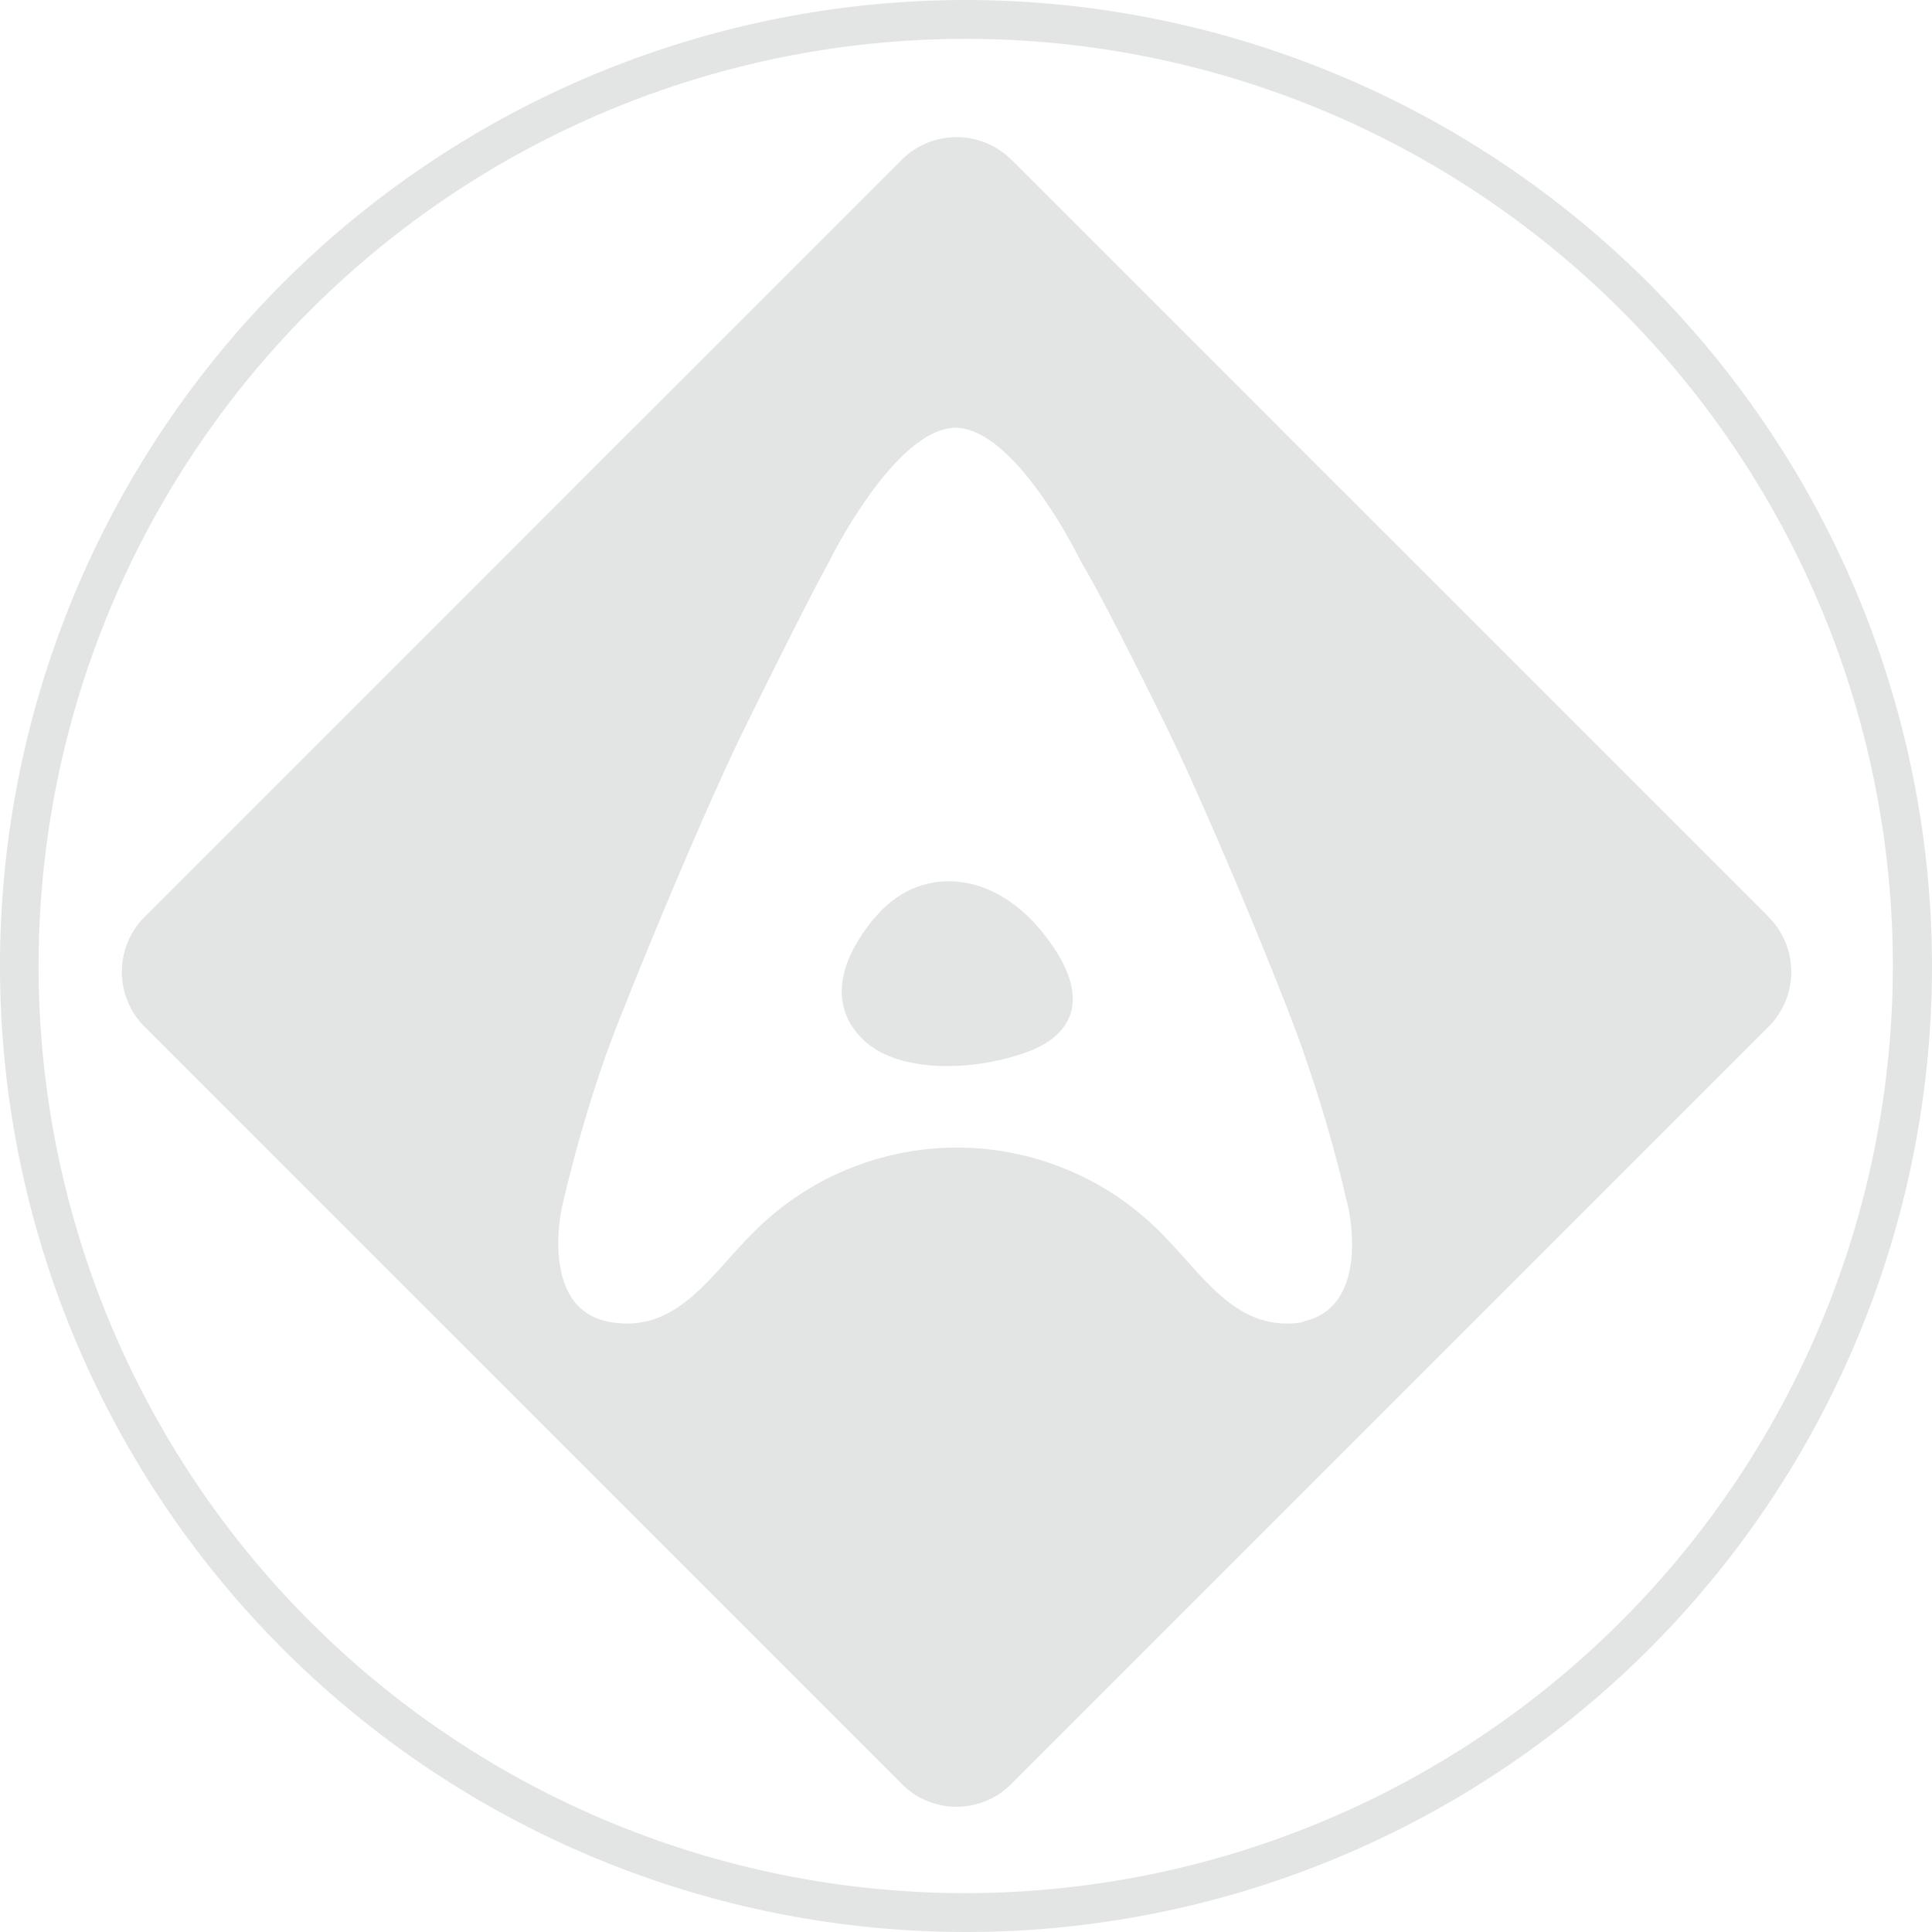 <svg id="bca1d27e-9e43-489f-aad3-2e002509b3a6" data-name="Calque 1" xmlns="http://www.w3.org/2000/svg" xmlns:xlink="http://www.w3.org/1999/xlink" viewBox="0 0 69.6 69.6"><defs><style>.a08208d2-28e4-41c4-9b37-ca651b72a88e{fill:none;}.bd556b47-d7c5-4da4-9599-4ed84e13d09f{clip-path:url(#ab25b1f8-8cbc-48df-941d-44e6b98010ec);}.ba087c6c-9dcc-402a-9064-2c81fa279996{fill:#e3e4e4;}</style><clipPath id="ab25b1f8-8cbc-48df-941d-44e6b98010ec" transform="translate(-7 -8.6)"><rect class="a08208d2-28e4-41c4-9b37-ca651b72a88e" x="7" y="8.6" width="69.6" height="69.6"/></clipPath></defs><g class="bd556b47-d7c5-4da4-9599-4ed84e13d09f"><path class="ba087c6c-9dcc-402a-9064-2c81fa279996" d="M54,56.22c-2.4.44-3.6-1.61-5.11-3.14a10.33,10.33,0,0,0-14.83,0c-1.52,1.53-2.72,3.58-5.11,3.14s-1.83-3.72-1.65-4.37a51,51,0,0,1,1.52-5.22c.6-1.69,3.42-8.59,5.05-11.89.79-1.6,2.27-4.59,3-5.91,0,0,2.34-4.77,4.54-4.82h0c2.2,0,4.53,4.82,4.53,4.82.79,1.32,2.27,4.31,3.06,5.91,1.62,3.3,4.45,10.2,5,11.89a49.8,49.8,0,0,1,1.51,5.22c.19.65.76,3.94-1.64,4.37M70.72,41.64,43.43,14.35a2.8,2.8,0,0,0-3.94,0L12.2,41.64a2.8,2.8,0,0,0,0,3.94L39.49,72.87a2.78,2.78,0,0,0,3.94,0L70.72,45.58a2.8,2.8,0,0,0,0-3.94" transform="translate(-7 -8.6)"/><path class="ba087c6c-9dcc-402a-9064-2c81fa279996" d="M38.49,41.68c-1.49,1.81-1.51,3.39-.3,4.46s3.72,1.08,5.7.4,2.43-2.21.61-4.42-4.44-2.35-6-.44" transform="translate(-7 -8.6)"/><path class="ba087c6c-9dcc-402a-9064-2c81fa279996" d="M41.8,76.8A33.4,33.4,0,1,1,75.19,43.4,33.43,33.43,0,0,1,41.8,76.8m0-68.2A34.8,34.8,0,1,0,76.6,43.4,34.84,34.84,0,0,0,41.8,8.6" transform="translate(-7 -8.6)"/></g></svg>